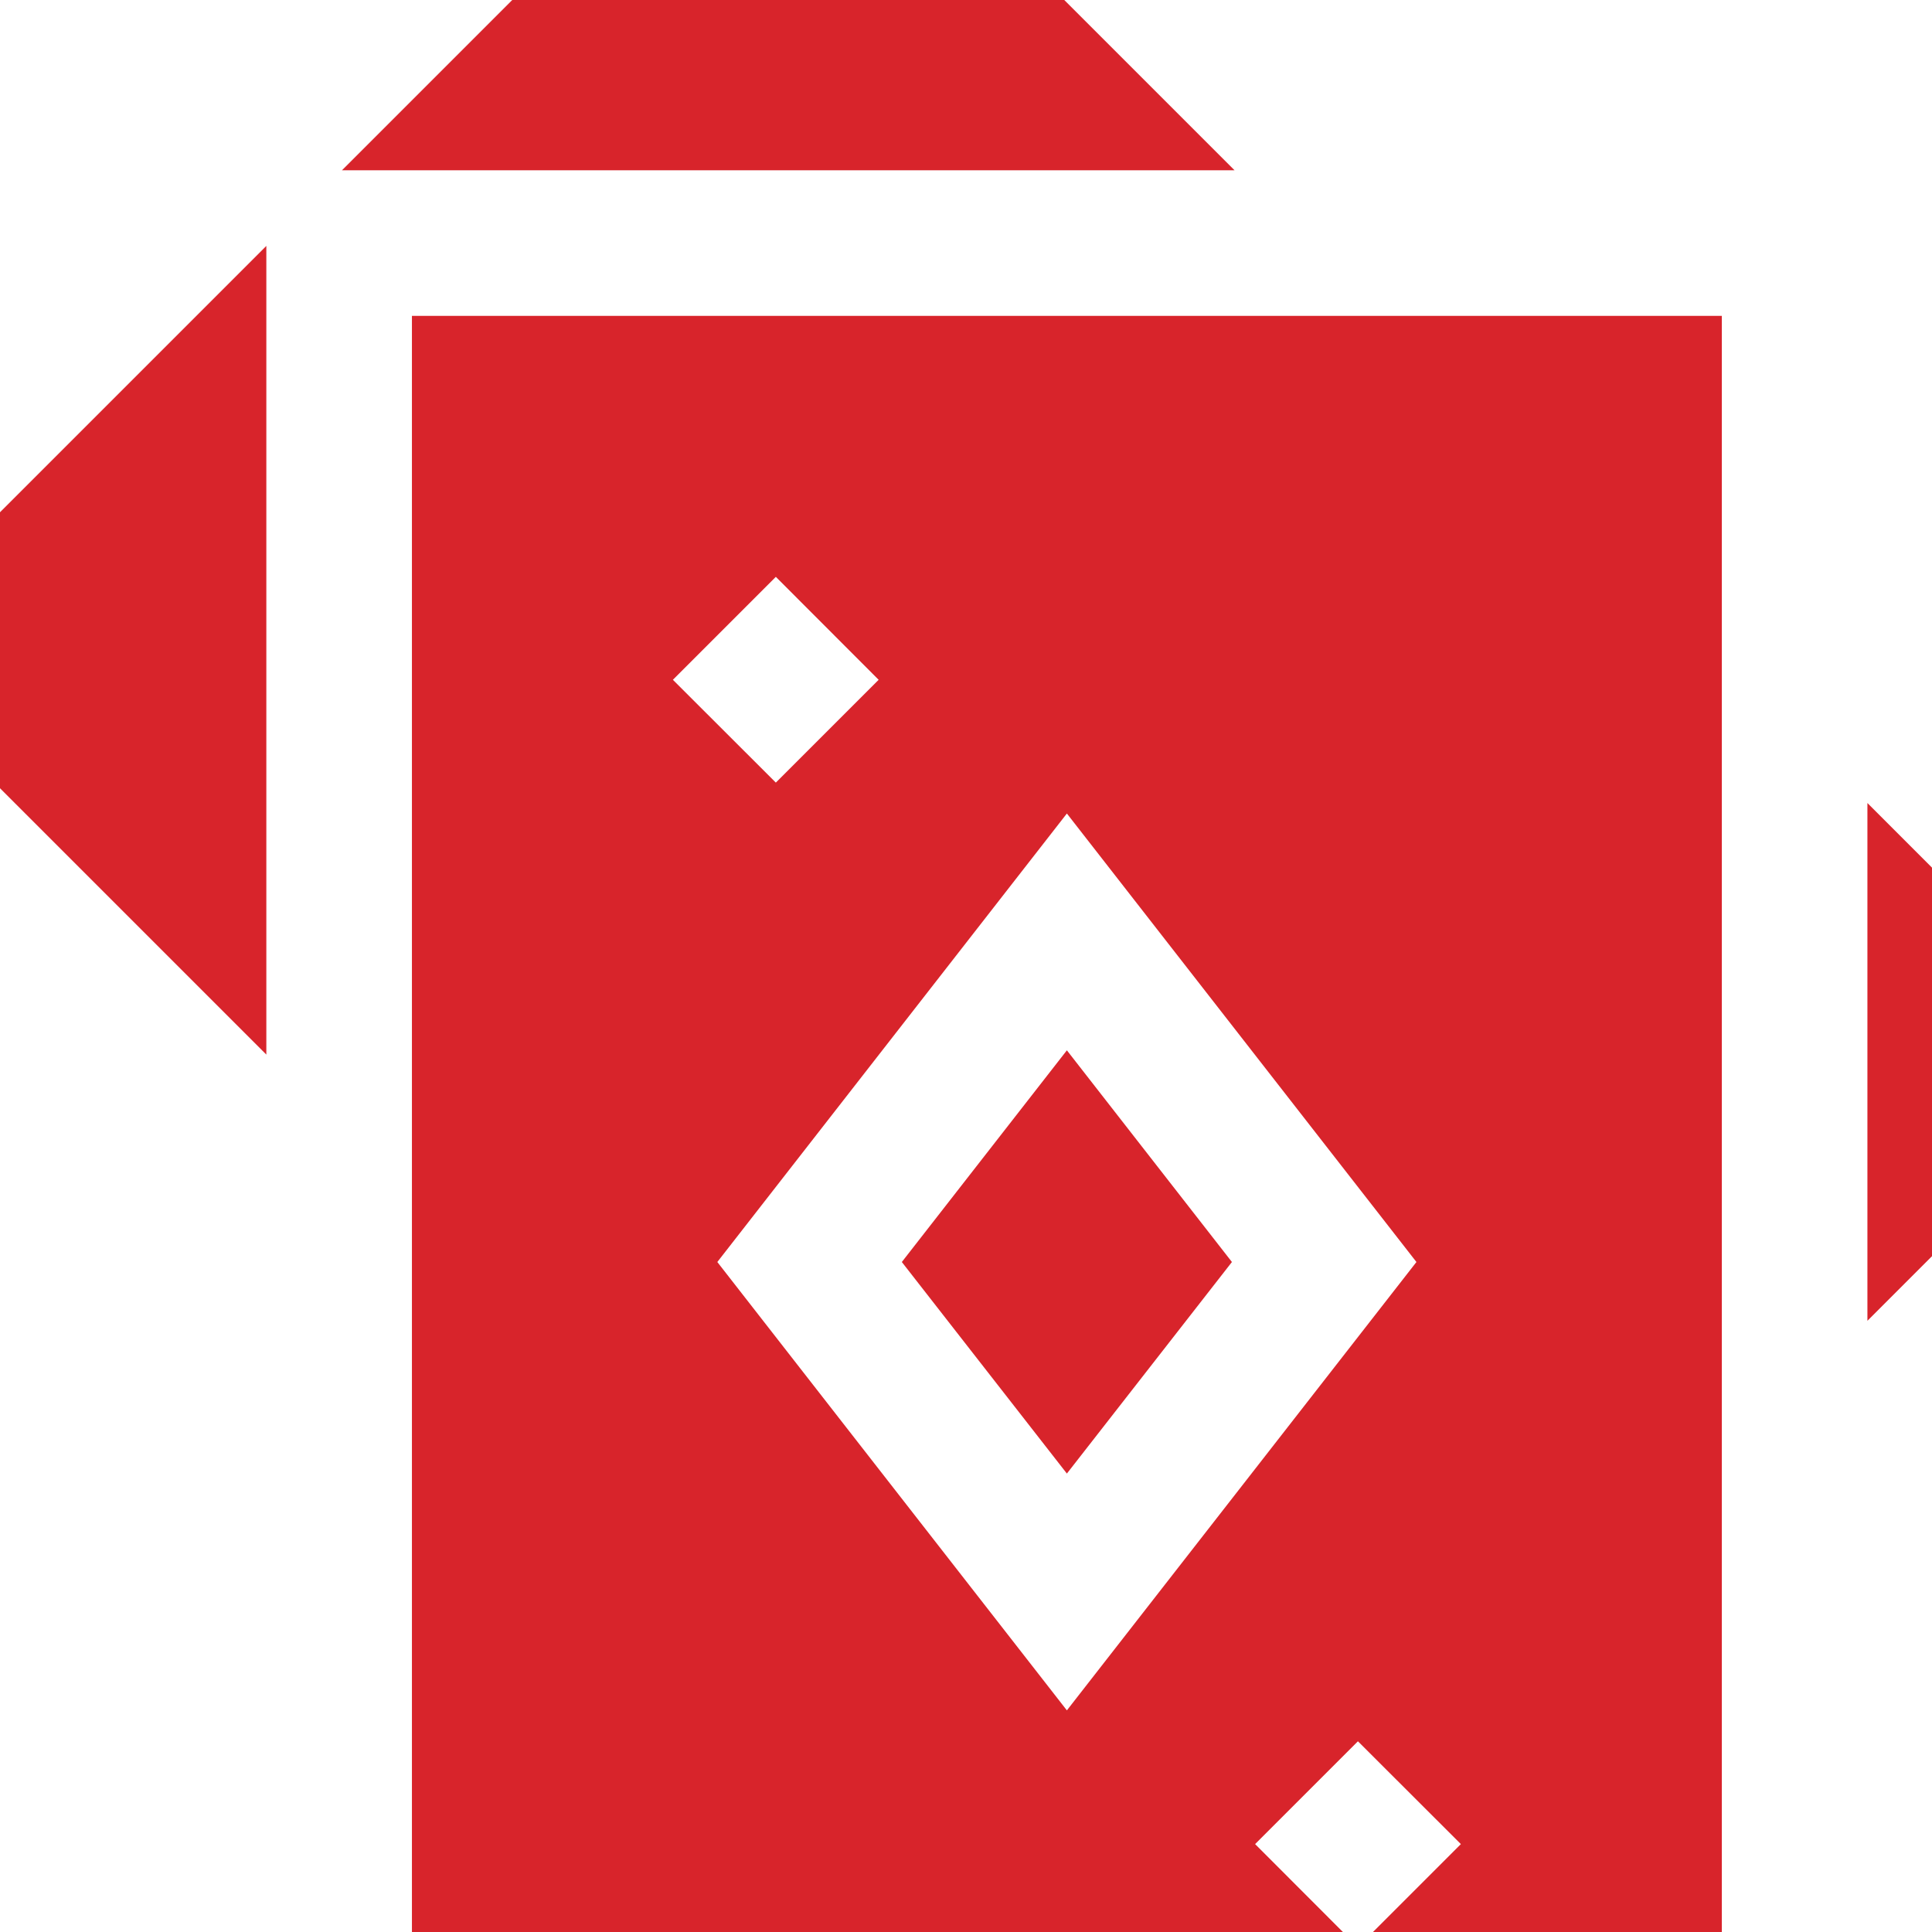<svg xmlns="http://www.w3.org/2000/svg" width="14" height="14" viewBox="0 0 14 14" fill="none">
  <g clip-path="url(#clip0_3835_4087)">
    <path d="M-1 4.712L1.93 1.782V7.642L-1 4.712ZM8.946 1.234H2.478L5.712 -2L8.946 1.234ZM15.407 7.695L13.532 9.571V5.819L15.407 7.695ZM7.731 7.611L6.535 9.145L7.731 10.678L8.927 9.145L7.731 7.611ZM7.731 7.611L6.535 9.145L7.731 10.678L8.927 9.145L7.731 7.611ZM2.985 2.289V16H12.477V2.289H2.985ZM5.622 4.18L6.367 4.926L5.622 5.671L4.876 4.926L5.622 4.18ZM5.198 9.145L7.731 5.895L10.264 9.145L7.731 12.394L5.198 9.145ZM9.84 14.109L9.095 13.363L9.84 12.618L10.586 13.363L9.84 14.109ZM7.731 7.611L6.535 9.145L7.731 10.678L8.927 9.145L7.731 7.611Z" fill="#D8242B"/>
  </g>
  <defs>
    <clipPath id="clip0_3835_4087">
      <rect width="14" height="14" fill="white"/>
    </clipPath>
  </defs>
</svg>
